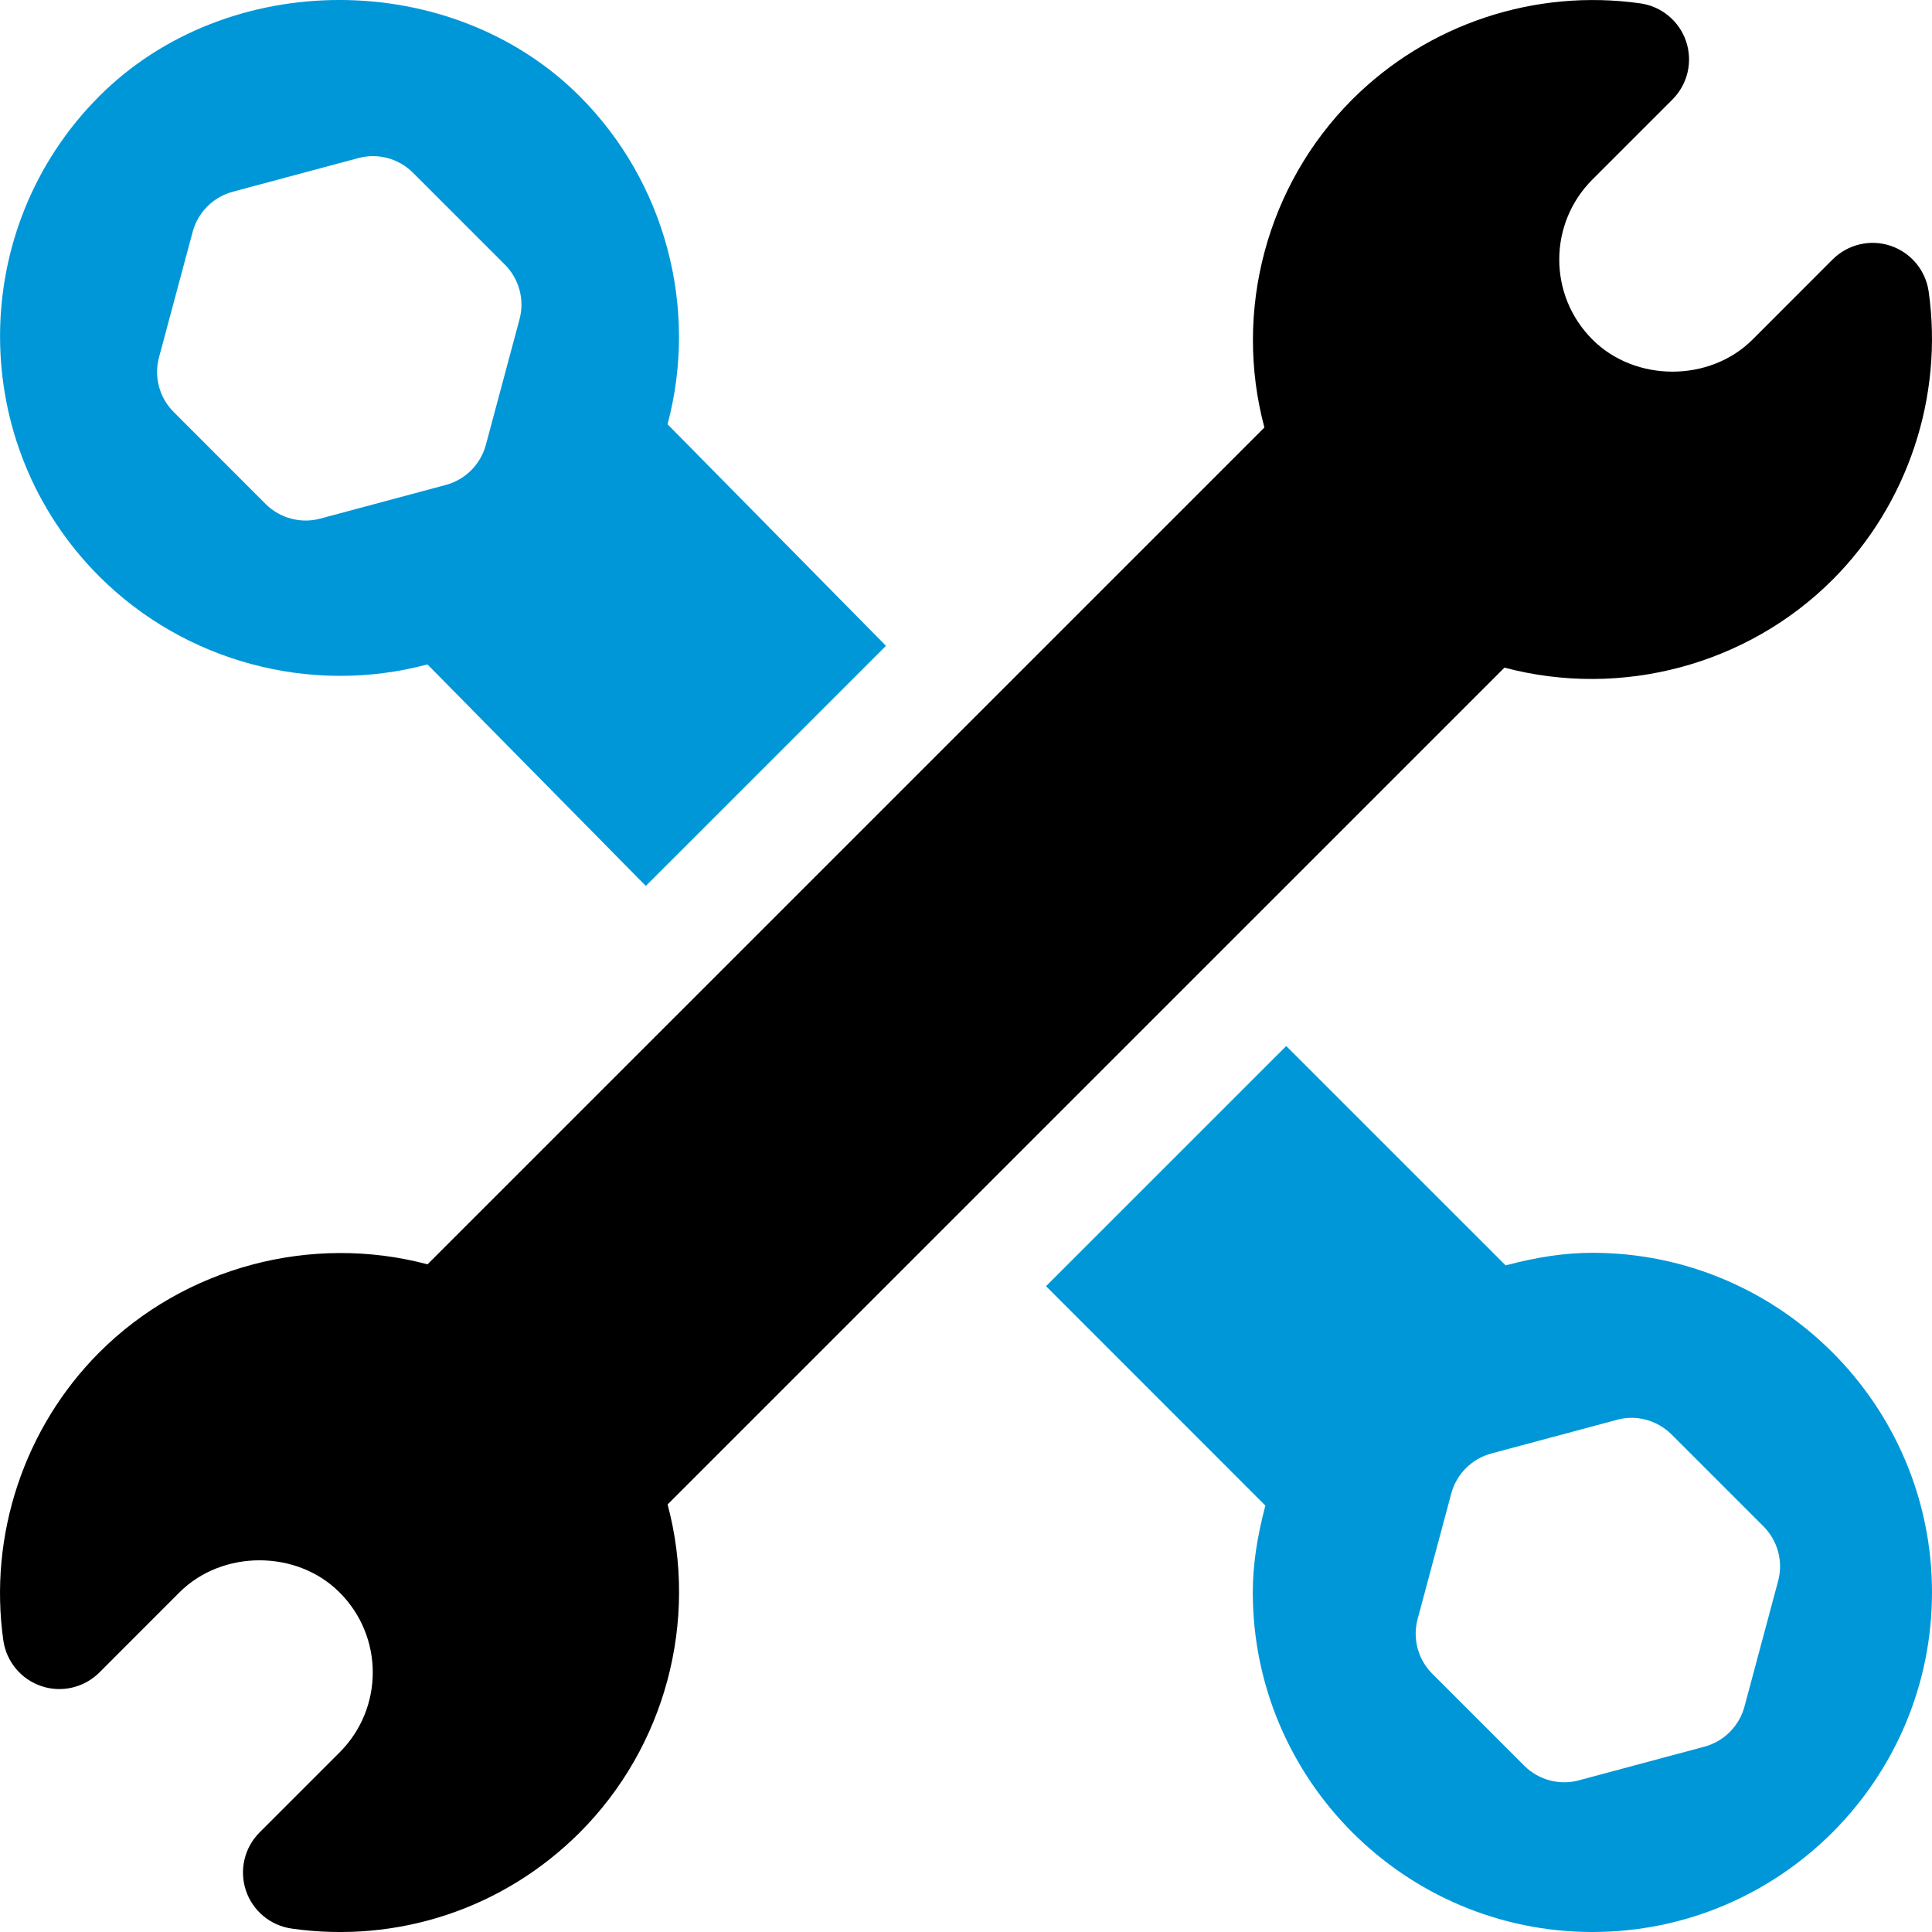 <svg width="40" height="40" viewBox="0 0 40 40" fill="none" xmlns="http://www.w3.org/2000/svg">
<g clip-path="url(#clip0)">
<path d="M39.931 6.036C39.868 5.596 39.563 5.23 39.142 5.089C38.723 4.947 38.257 5.058 37.942 5.372L36.285 7.03C35.399 7.916 33.856 7.916 32.97 7.03C32.053 6.114 32.054 4.632 32.97 3.716L34.627 2.059C34.941 1.745 35.05 1.281 34.91 0.86C34.769 0.438 34.403 0.133 33.963 0.07C31.776 -0.239 29.563 0.496 27.998 2.058C26.229 3.828 25.531 6.431 26.178 8.851L8.851 26.177L8.85 26.176C6.439 25.536 3.821 26.234 2.058 27.998C0.504 29.552 -0.24 31.782 0.069 33.963C0.132 34.403 0.437 34.769 0.859 34.91C1.276 35.051 1.743 34.941 2.058 34.627L3.715 32.969C4.601 32.083 6.145 32.083 7.03 32.969C7.947 33.885 7.947 35.367 7.03 36.283L5.373 37.94C5.06 38.254 4.95 38.718 5.091 39.14C5.231 39.561 5.598 39.866 6.037 39.929C8.218 40.24 10.413 39.529 12.002 37.941C13.771 36.171 14.469 33.569 13.822 31.148L31.149 13.822L31.15 13.823C33.574 14.465 36.179 13.765 37.942 12.002C39.496 10.447 40.24 8.217 39.931 6.036Z" fill="black"/>
<path d="M32.969 25.938C32.414 25.938 31.843 26.021 31.172 26.198L26.63 21.657L21.657 26.629L26.198 31.171C26.021 31.843 25.938 32.414 25.938 32.969C25.938 36.846 29.091 40 32.969 40C36.846 40 40 36.846 40 32.969C40 29.091 36.846 25.938 32.969 25.938ZM36.814 32.734L36.117 35.334C36.008 35.738 35.692 36.054 35.288 36.163L32.688 36.86C32.306 36.965 31.865 36.865 31.557 36.556L29.654 34.653C29.357 34.357 29.242 33.925 29.35 33.522L30.047 30.921C30.156 30.517 30.472 30.202 30.876 30.093L33.476 29.396C33.877 29.284 34.31 29.403 34.608 29.699L36.511 31.602C36.807 31.899 36.923 32.33 36.814 32.734Z" fill="#0097D8"/>
<path d="M13.821 8.784C14.467 6.364 13.769 3.761 12 1.991C9.344 -0.664 4.71 -0.664 2.056 1.991C-0.684 4.733 -0.684 9.194 2.056 11.935C3.818 13.696 6.426 14.405 8.85 13.756L13.371 18.342L18.343 13.371L13.821 8.784ZM10.756 6.611L10.059 9.211C9.95 9.615 9.635 9.931 9.231 10.04L6.631 10.737C6.249 10.842 5.807 10.742 5.499 10.434L3.596 8.53C3.299 8.234 3.184 7.803 3.292 7.399L3.989 4.799C4.098 4.395 4.414 4.079 4.818 3.97L7.418 3.273C7.822 3.163 8.253 3.28 8.55 3.576L10.453 5.479C10.749 5.776 10.865 6.207 10.756 6.611Z" fill="#0097D8"/>
</g>
<defs>
<clipPath id="clip0">
<rect width="40" height="40" fill="white"/>
</clipPath>
</defs>
</svg>
